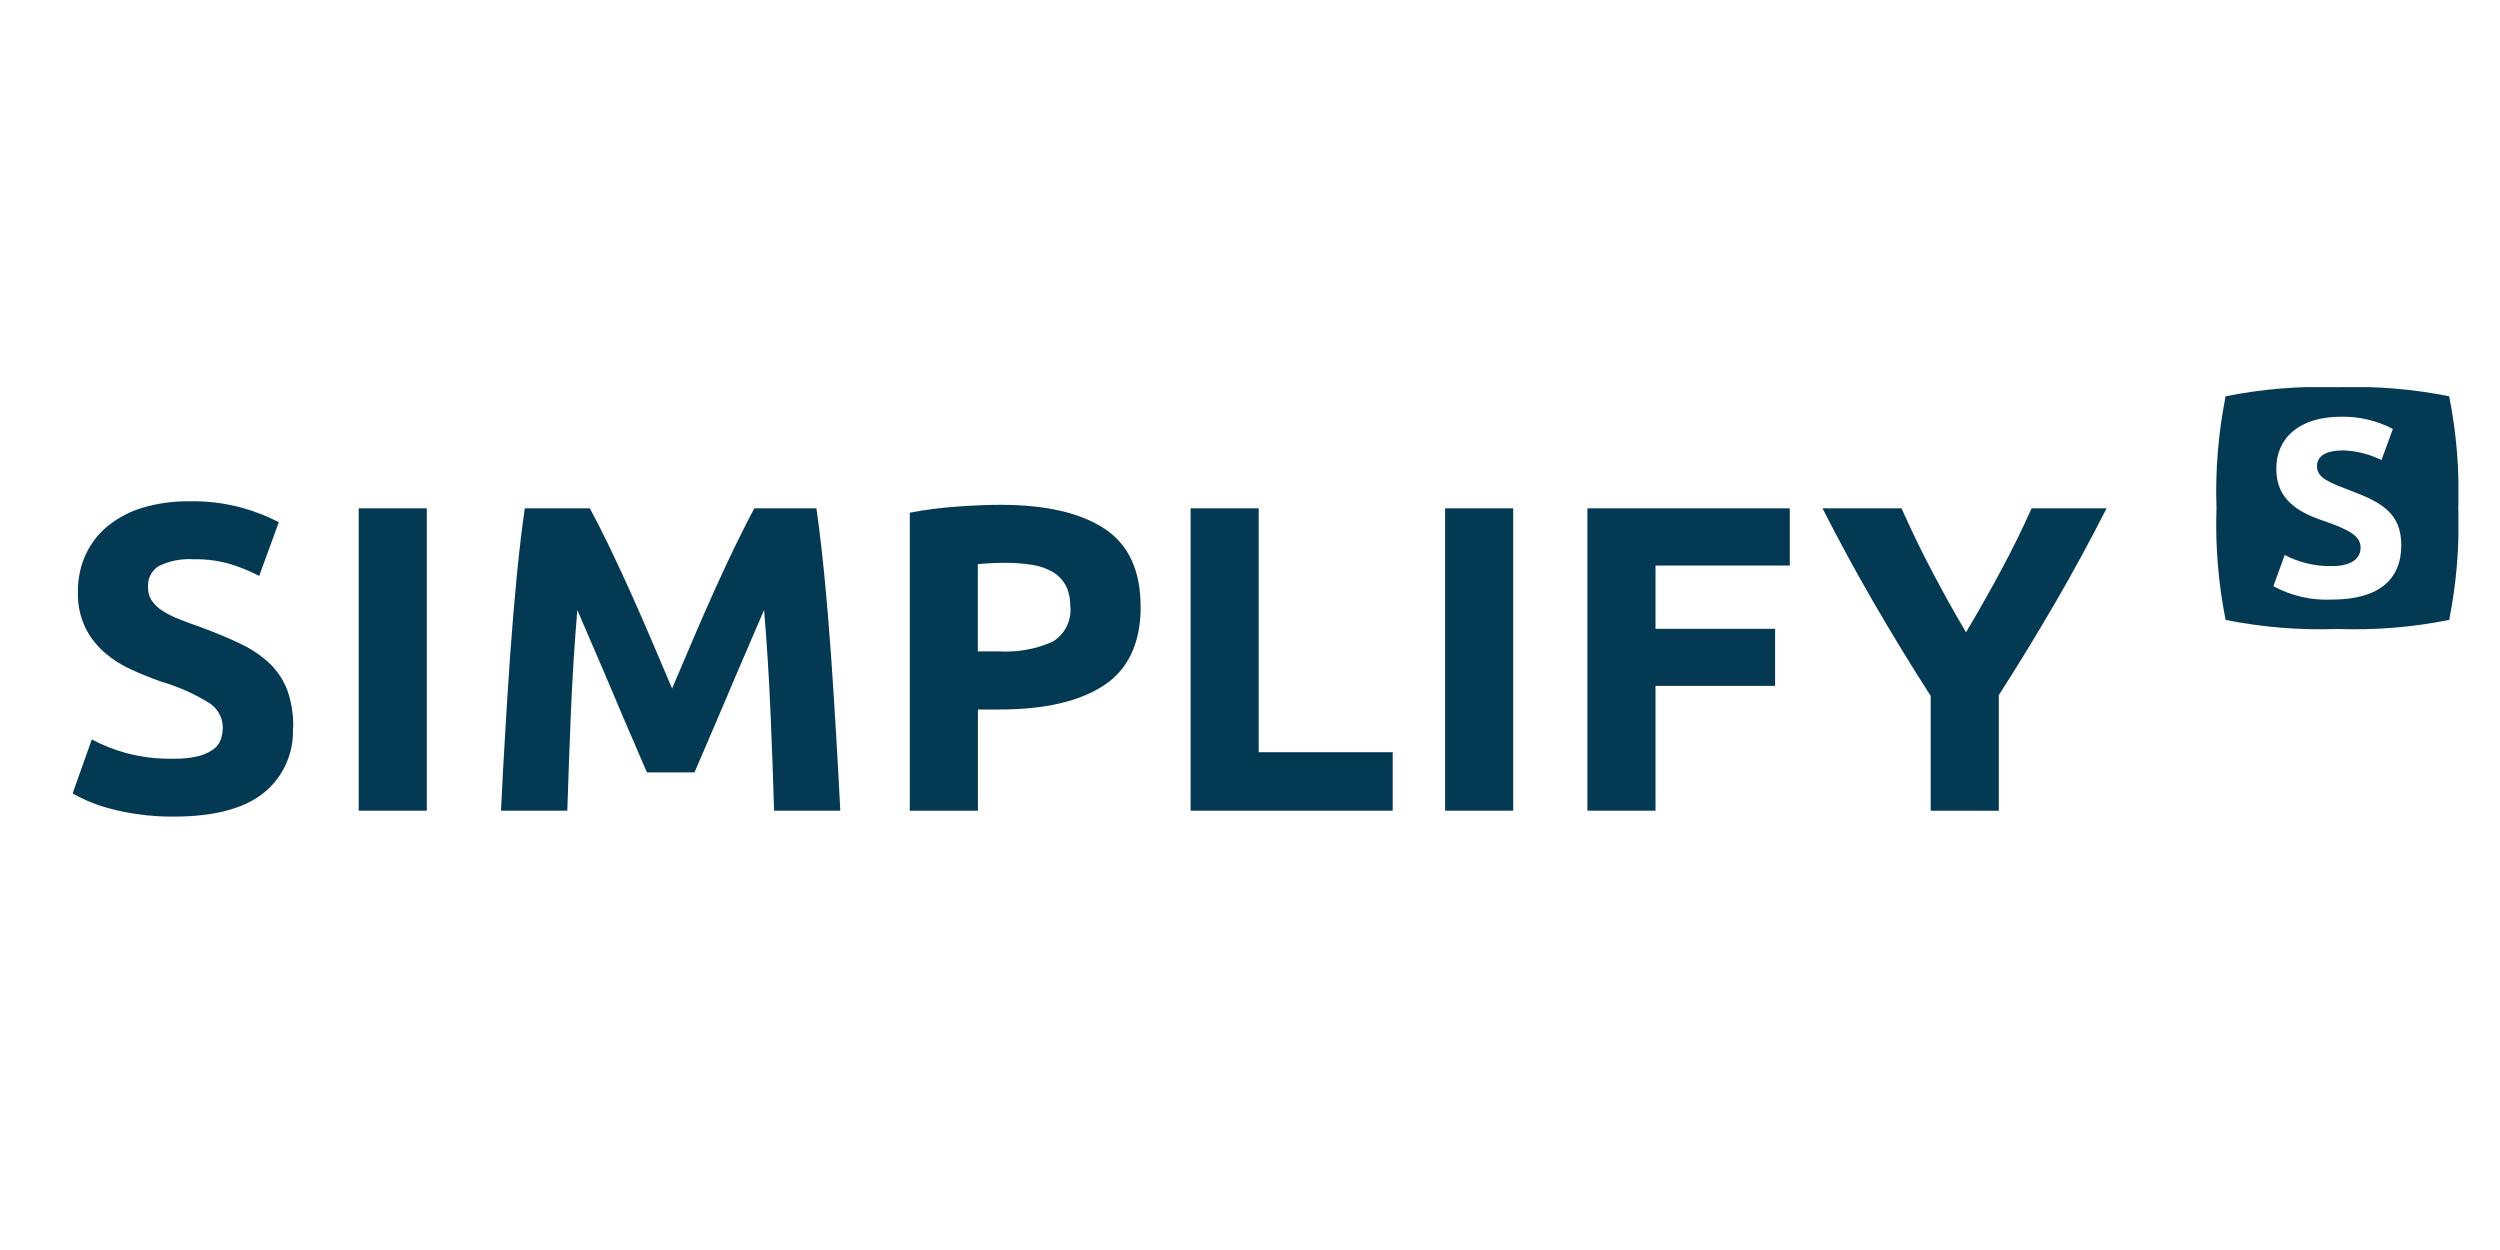 <?xml version="1.0" encoding="UTF-8"?>
<svg id="Layer_1" data-name="Layer 1" xmlns="http://www.w3.org/2000/svg" xmlns:xlink="http://www.w3.org/1999/xlink" viewBox="0 0 250 125">
  <defs>
    <style>
      .cls-1 {
        fill: none;
      }

      .cls-2 {
        fill: #033953;
      }

      .cls-3 {
        clip-path: url(#clippath);
      }
    </style>
    <clipPath id="clippath">
      <rect class="cls-1" x="7.29" y="38.71" width="238.55" height="42.97"/>
    </clipPath>
  </defs>
  <g id="Group_74" data-name="Group 74">
    <g class="cls-3">
      <g id="Group_2" data-name="Group 2">
        <g id="Group_1" data-name="Group 1">
          <path id="Path_1" data-name="Path 1" class="cls-2" d="M245.83,50.81c.13-3.75-.18-7.5-.91-11.18-3.68-.74-7.43-1.04-11.18-.91-3.75-.13-7.5.17-11.18.91-.73,3.68-1.04,7.43-.91,11.18-.13,3.75.18,7.5.91,11.18,3.68.74,7.43,1.04,11.18.91,3.75.13,7.5-.17,11.18-.91.73-3.68,1.04-7.43.91-11.18M231.7,46.62c0,1.2,1.22,1.62,3.51,2.5,2.86,1.1,4.92,2.16,4.92,5.4,0,3.47-2.3,5.44-6.93,5.44-2.04.1-4.07-.37-5.86-1.34l1.13-3.12c1.46.76,3.08,1.14,4.72,1.11,2.27,0,2.87-1,2.87-1.84,0-1.11-.98-1.77-3.86-2.74-3.06-1.04-4.57-2.54-4.57-5.17,0-3.07,2.31-5.19,6.49-5.19,1.8-.03,3.58.39,5.17,1.22l-1.14,3.11c-1.19-.58-2.48-.91-3.8-.96-2.19,0-2.65.84-2.65,1.6M205.51,60.3c1.77-3.05,3.49-6.21,5.15-9.47h-7.5c-.93,2.09-1.95,4.16-3.06,6.22-1.11,2.06-2.27,4.12-3.5,6.18-1.22-2.06-2.36-4.12-3.44-6.18-1.08-2.06-2.08-4.13-3.01-6.22h-7.9c1.66,3.26,3.38,6.43,5.17,9.51,1.79,3.08,3.67,6.17,5.65,9.25v11.48h6.81v-11.56c1.98-3.08,3.85-6.15,5.63-9.21M165.54,56.55h13.44v-5.72h-20.24v30.24h6.81v-12.48h11.96v-5.71h-11.96v-6.33ZM144.51,81.07h6.81v-30.24h-6.81v30.24ZM119.07,81.07h20.2v-5.85h-13.4v-24.39h-6.81v30.24ZM114.06,60.65c0-3.61-1.21-6.2-3.62-7.79-2.41-1.58-5.88-2.38-10.39-2.38-1.25,0-2.7.06-4.36.18-1.58.11-3.16.31-4.71.61v29.8h6.81v-10.12h2.14c4.54,0,8.03-.81,10.47-2.42,2.44-1.61,3.66-4.24,3.67-7.88M107.03,60.6c.16,1.44-.54,2.84-1.79,3.58-1.67.74-3.5,1.06-5.32.96h-2.14v-8.73c.35-.03.76-.06,1.24-.09s.97-.04,1.46-.04c.9,0,1.81.06,2.7.2.73.1,1.43.34,2.07.7.55.32,1,.78,1.31,1.34.33.65.48,1.37.46,2.09M77.4,81.07h6.63c-.12-2.39-.26-4.93-.42-7.64s-.33-5.4-.52-8.09c-.19-2.69-.41-5.28-.65-7.77-.25-2.49-.51-4.74-.8-6.74h-6.2c-.53.96-1.13,2.15-1.82,3.56-.69,1.41-1.4,2.94-2.14,4.58-.74,1.64-1.48,3.32-2.21,5.04-.73,1.72-1.41,3.33-2.06,4.84-.64-1.51-1.33-3.13-2.06-4.84-.73-1.71-1.46-3.39-2.21-5.04-.74-1.64-1.46-3.17-2.14-4.58-.68-1.41-1.29-2.6-1.82-3.56h-6.5c-.29,2.01-.56,4.25-.8,6.74-.24,2.49-.46,5.08-.65,7.77-.19,2.69-.36,5.39-.52,8.09s-.3,5.25-.41,7.64h6.63c.09-2.94.21-6.14.35-9.6.14-3.46.36-6.95.65-10.47.53,1.22,1.11,2.57,1.75,4.06.64,1.48,1.28,2.97,1.9,4.45.62,1.49,1.23,2.9,1.82,4.26.59,1.35,1.08,2.51,1.49,3.47h4.76c.41-.96.9-2.12,1.49-3.47.58-1.36,1.19-2.78,1.82-4.26.62-1.48,1.26-2.97,1.9-4.45s1.23-2.84,1.75-4.06c.29,3.52.51,7.01.65,10.47.15,3.46.26,6.66.35,9.6M35.87,81.07h6.81v-30.24h-6.81v30.24ZM29.32,72.78c.03-1.26-.16-2.52-.57-3.71-.37-1-.96-1.91-1.72-2.66-.85-.81-1.83-1.48-2.9-1.99-1.16-.57-2.53-1.14-4.1-1.72-.76-.26-1.45-.52-2.07-.76-.58-.22-1.13-.5-1.66-.83-.44-.26-.81-.61-1.11-1.03-.27-.41-.41-.9-.39-1.4-.05-.83.36-1.63,1.07-2.07,1.09-.53,2.3-.77,3.51-.68,1.26-.03,2.52.14,3.73.5.97.31,1.91.69,2.81,1.16l1.96-5.37c-1.17-.61-2.4-1.09-3.67-1.44-1.72-.47-3.5-.69-5.28-.65-1.57-.02-3.12.19-4.63.63-1.27.37-2.45.99-3.49,1.81-.95.77-1.71,1.75-2.23,2.86-.54,1.18-.81,2.47-.79,3.77-.04,1.23.22,2.45.74,3.56.47.95,1.12,1.79,1.92,2.49.8.69,1.7,1.27,2.66,1.7.99.45,1.98.85,2.97,1.2,1.69.49,3.3,1.2,4.8,2.12.86.53,1.39,1.46,1.4,2.46,0,.43-.07.86-.22,1.27-.16.4-.43.74-.79.98-.46.31-.97.53-1.5.65-.78.18-1.58.26-2.38.24-1.64.04-3.28-.16-4.87-.59-1.16-.33-2.28-.77-3.34-1.34l-1.92,5.41c.49.27.99.52,1.5.74.69.3,1.41.55,2.14.74.94.26,1.9.45,2.86.59,1.2.17,2.41.25,3.62.24,3.99,0,6.97-.78,8.94-2.33,1.99-1.58,3.1-4.03,2.97-6.57"/>
        </g>
      </g>
    </g>
  </g>
</svg>